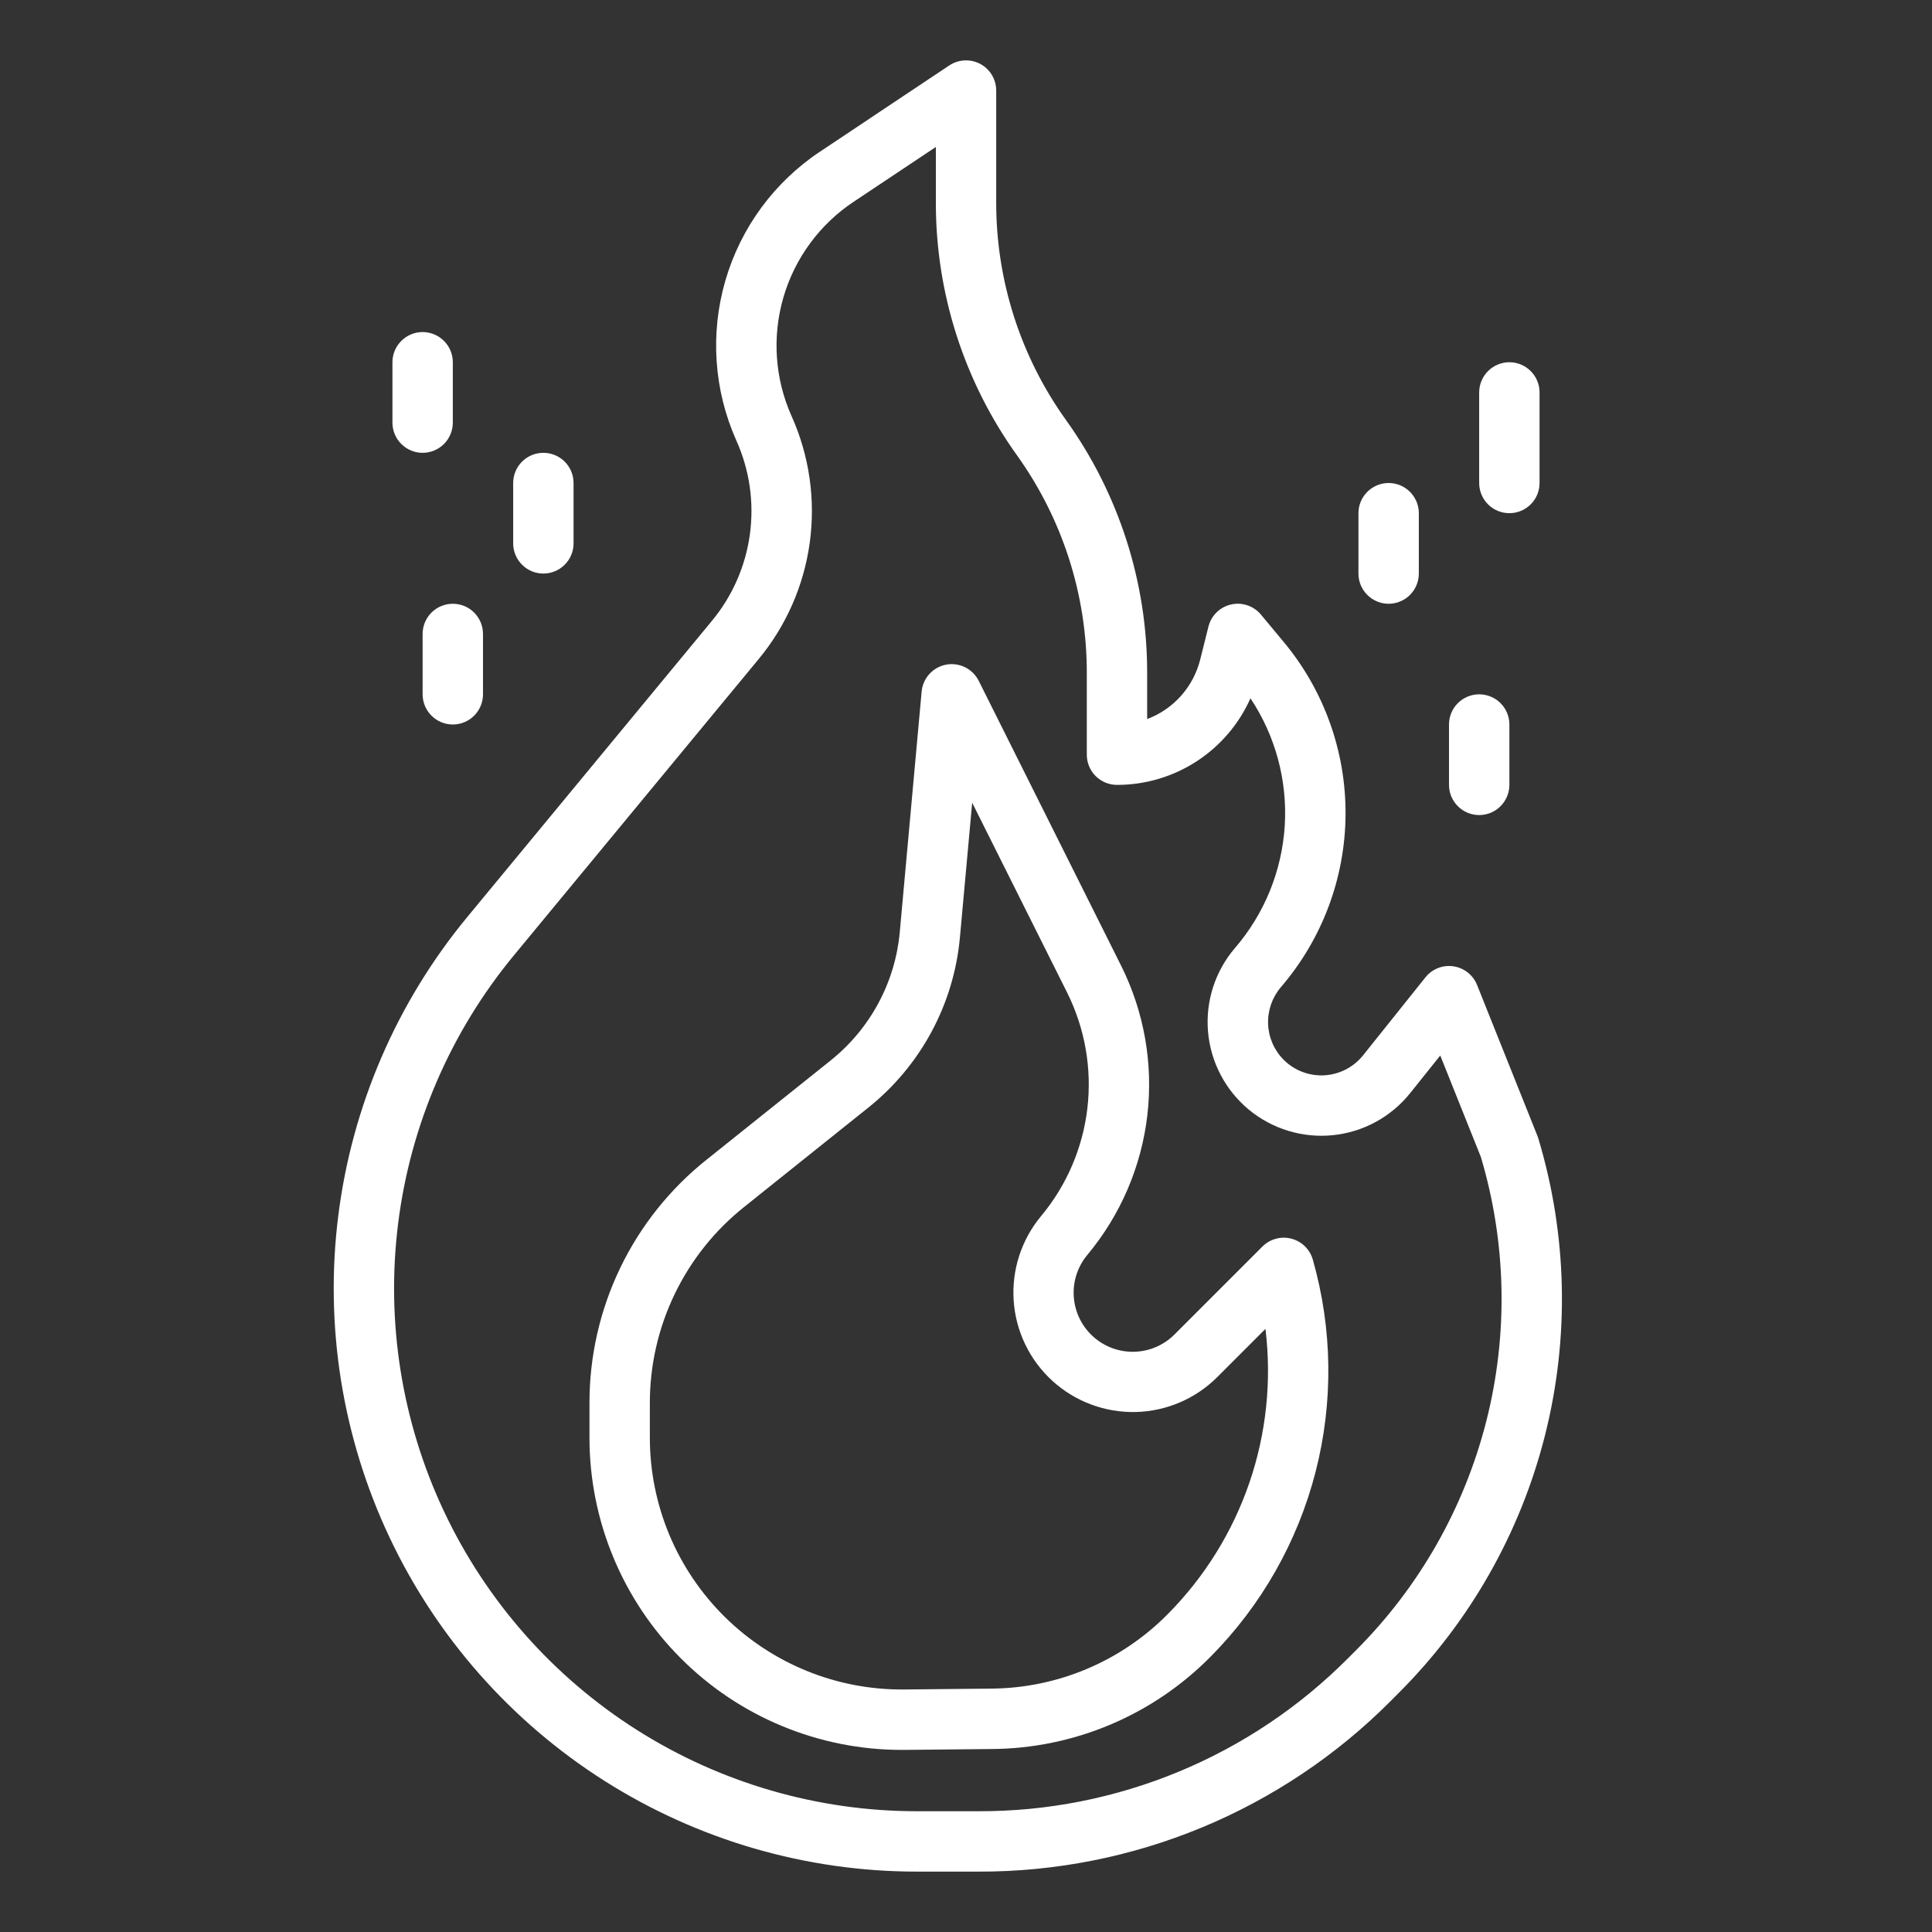 <?xml version="1.0" encoding="UTF-8"?>
<svg xmlns="http://www.w3.org/2000/svg" width="55" height="55" viewBox="0 0 55 55" fill="none">
  <rect x="0" y="0" width="55" height="55" fill="#333333" stroke="none"/>
  <path d="M43.793 32.409C43.786 32.385 43.777 32.361 43.768 32.337L42.049 28.04C41.993 27.901 41.902 27.778 41.784 27.685C41.666 27.592 41.526 27.531 41.377 27.509C41.228 27.487 41.077 27.504 40.937 27.559C40.797 27.614 40.674 27.705 40.58 27.822L38.803 30.044C38.669 30.211 38.502 30.348 38.312 30.445C38.122 30.543 37.914 30.6 37.7 30.612C37.487 30.624 37.273 30.59 37.074 30.514C36.874 30.438 36.693 30.32 36.542 30.169C36.272 29.897 36.115 29.535 36.1 29.152C36.086 28.77 36.215 28.397 36.462 28.105C37.639 26.738 38.292 24.998 38.305 23.195C38.317 21.391 37.689 19.642 36.531 18.259L35.896 17.496C35.794 17.374 35.661 17.283 35.51 17.232C35.36 17.181 35.199 17.173 35.044 17.209C34.889 17.244 34.747 17.322 34.634 17.433C34.521 17.544 34.44 17.684 34.402 17.838L34.168 18.774C34.072 19.158 33.885 19.513 33.622 19.808C33.359 20.104 33.028 20.331 32.657 20.47V19.165C32.662 16.581 31.854 14.061 30.349 11.961C29.052 10.153 28.356 7.982 28.36 5.757V2.578C28.36 2.423 28.318 2.27 28.238 2.136C28.158 2.003 28.044 1.894 27.907 1.82C27.769 1.747 27.615 1.712 27.459 1.72C27.304 1.727 27.154 1.777 27.024 1.863L23.351 4.312C22.043 5.18 21.086 6.483 20.649 7.99C20.212 9.497 20.323 11.111 20.963 12.543C21.339 13.38 21.472 14.306 21.347 15.215C21.223 16.123 20.846 16.979 20.259 17.684L13.302 26.106C11.296 28.534 10.023 31.483 9.63 34.608C9.237 37.732 9.741 40.904 11.083 43.754C12.425 46.603 14.549 49.011 17.209 50.698C19.868 52.385 22.953 53.281 26.102 53.281H27.856C30.037 53.287 32.197 52.86 34.212 52.026C36.227 51.191 38.057 49.965 39.595 48.419L39.811 48.202C41.841 46.175 43.283 43.637 43.984 40.856C44.685 38.075 44.619 35.156 43.793 32.409ZM38.596 46.986L38.379 47.203C37.001 48.589 35.361 49.689 33.554 50.437C31.748 51.185 29.811 51.568 27.856 51.562H26.102C23.279 51.562 20.513 50.759 18.129 49.247C15.745 47.735 13.84 45.575 12.637 43.021C11.434 40.467 10.983 37.623 11.335 34.822C11.687 32.02 12.829 29.377 14.627 27.2L21.584 18.779C22.376 17.828 22.884 16.674 23.052 15.448C23.22 14.222 23.041 12.974 22.534 11.845C22.059 10.783 21.977 9.587 22.301 8.469C22.625 7.352 23.335 6.386 24.304 5.742L26.642 4.184V5.757C26.637 8.341 27.445 10.861 28.95 12.96C30.247 14.769 30.943 16.939 30.939 19.165V21.484C30.939 21.712 31.029 21.931 31.19 22.092C31.351 22.253 31.57 22.344 31.798 22.344C32.602 22.345 33.389 22.112 34.063 21.675C34.738 21.237 35.271 20.614 35.598 19.879C36.311 20.95 36.653 22.224 36.574 23.507C36.494 24.79 35.997 26.012 35.158 26.987C34.878 27.313 34.666 27.692 34.534 28.101C34.402 28.51 34.353 28.942 34.39 29.37C34.427 29.798 34.548 30.215 34.748 30.596C34.947 30.977 35.22 31.314 35.551 31.589C35.882 31.863 36.265 32.068 36.676 32.193C37.087 32.318 37.52 32.36 37.947 32.316C38.375 32.272 38.789 32.144 39.167 31.938C39.544 31.732 39.877 31.453 40.146 31.117L41.001 30.048L42.158 32.939C42.886 35.384 42.94 37.981 42.313 40.454C41.685 42.926 40.401 45.184 38.596 46.986Z" fill="white"></path>
  <path d="M36.762 35.262C36.617 35.224 36.465 35.225 36.321 35.265C36.176 35.304 36.045 35.38 35.939 35.486L33.439 37.986C33.133 38.294 32.721 38.472 32.287 38.482C31.853 38.493 31.433 38.335 31.112 38.043C30.792 37.751 30.597 37.346 30.568 36.913C30.539 36.48 30.679 36.053 30.957 35.721C31.9 34.59 32.493 33.208 32.663 31.745C32.832 30.282 32.572 28.802 31.913 27.485L27.862 19.381C27.778 19.214 27.642 19.079 27.475 18.996C27.308 18.913 27.117 18.887 26.934 18.921C26.75 18.956 26.583 19.049 26.457 19.188C26.331 19.326 26.254 19.502 26.237 19.688L25.614 26.541C25.549 27.248 25.342 27.934 25.006 28.558C24.67 29.183 24.212 29.734 23.659 30.179L20.117 33.012C19.074 33.843 18.232 34.898 17.654 36.1C17.076 37.302 16.778 38.619 16.781 39.952V40.928C16.781 42.095 17.011 43.251 17.458 44.329C17.905 45.407 18.559 46.387 19.385 47.212C20.21 48.038 21.19 48.693 22.268 49.139C23.346 49.586 24.502 49.816 25.669 49.816C25.698 49.816 25.728 49.816 25.757 49.816L28.24 49.791C30.579 49.774 32.816 48.829 34.46 47.165L34.468 47.157C35.912 45.7 36.941 43.886 37.452 41.901C37.962 39.915 37.935 37.829 37.373 35.858C37.332 35.714 37.254 35.583 37.147 35.479C37.04 35.374 36.907 35.3 36.762 35.262ZM33.251 45.943L33.243 45.95L33.241 45.953C31.915 47.295 30.11 48.057 28.223 48.071L25.74 48.096C24.792 48.105 23.852 47.927 22.975 47.571C22.097 47.215 21.298 46.688 20.625 46.022C19.952 45.355 19.417 44.562 19.052 43.687C18.688 42.813 18.5 41.875 18.5 40.928V39.952C18.497 38.877 18.738 37.815 19.204 36.845C19.67 35.876 20.349 35.024 21.19 34.355L24.732 31.521C25.466 30.931 26.073 30.201 26.519 29.372C26.965 28.543 27.239 27.634 27.326 26.697L27.676 22.852L30.377 28.253C30.886 29.272 31.087 30.416 30.956 31.547C30.824 32.678 30.366 33.746 29.637 34.62C29.077 35.293 28.798 36.155 28.857 37.028C28.917 37.901 29.311 38.718 29.957 39.308C30.603 39.898 31.452 40.216 32.327 40.197C33.202 40.177 34.035 39.821 34.654 39.202L36.025 37.831C36.205 39.305 36.049 40.8 35.569 42.205C35.088 43.61 34.296 44.888 33.251 45.943Z" fill="white"></path>
  <path d="M12.031 18.047V19.766C12.031 19.994 12.122 20.212 12.283 20.373C12.444 20.535 12.663 20.625 12.891 20.625C13.118 20.625 13.337 20.535 13.498 20.373C13.659 20.212 13.75 19.994 13.75 19.766V18.047C13.75 17.819 13.659 17.6 13.498 17.439C13.337 17.278 13.118 17.188 12.891 17.188C12.663 17.188 12.444 17.278 12.283 17.439C12.122 17.6 12.031 17.819 12.031 18.047Z" fill="white"></path>
  <path d="M15.469 16.328C15.697 16.328 15.915 16.238 16.076 16.076C16.238 15.915 16.328 15.697 16.328 15.469V13.75C16.328 13.522 16.238 13.303 16.076 13.142C15.915 12.981 15.697 12.891 15.469 12.891C15.241 12.891 15.022 12.981 14.861 13.142C14.7 13.303 14.609 13.522 14.609 13.75V15.469C14.609 15.697 14.7 15.915 14.861 16.076C15.022 16.238 15.241 16.328 15.469 16.328Z" fill="white"></path>
  <path d="M12.031 12.891C12.259 12.891 12.478 12.8 12.639 12.639C12.8 12.478 12.891 12.259 12.891 12.031V10.312C12.891 10.085 12.8 9.866 12.639 9.705C12.478 9.544 12.259 9.453 12.031 9.453C11.803 9.453 11.585 9.544 11.424 9.705C11.262 9.866 11.172 10.085 11.172 10.312V12.031C11.172 12.259 11.262 12.478 11.424 12.639C11.585 12.8 11.803 12.891 12.031 12.891Z" fill="white"></path>
  <path d="M42.109 23.203C42.337 23.203 42.556 23.113 42.717 22.951C42.878 22.79 42.969 22.572 42.969 22.344V20.625C42.969 20.397 42.878 20.178 42.717 20.017C42.556 19.856 42.337 19.766 42.109 19.766C41.882 19.766 41.663 19.856 41.502 20.017C41.34 20.178 41.25 20.397 41.25 20.625V22.344C41.25 22.572 41.34 22.79 41.502 22.951C41.663 23.113 41.882 23.203 42.109 23.203Z" fill="white"></path>
  <path d="M39.531 17.188C39.759 17.188 39.978 17.097 40.139 16.936C40.3 16.775 40.391 16.556 40.391 16.328V14.609C40.391 14.382 40.3 14.163 40.139 14.002C39.978 13.841 39.759 13.75 39.531 13.75C39.303 13.75 39.085 13.841 38.924 14.002C38.762 14.163 38.672 14.382 38.672 14.609V16.328C38.672 16.556 38.762 16.775 38.924 16.936C39.085 17.097 39.303 17.188 39.531 17.188Z" fill="white"></path>
  <path d="M42.969 14.609C43.197 14.609 43.415 14.519 43.576 14.358C43.738 14.197 43.828 13.978 43.828 13.75V11.172C43.828 10.944 43.738 10.725 43.576 10.564C43.415 10.403 43.197 10.312 42.969 10.312C42.741 10.312 42.522 10.403 42.361 10.564C42.2 10.725 42.109 10.944 42.109 11.172V13.75C42.109 13.978 42.2 14.197 42.361 14.358C42.522 14.519 42.741 14.609 42.969 14.609Z" fill="white"></path>
</svg>
